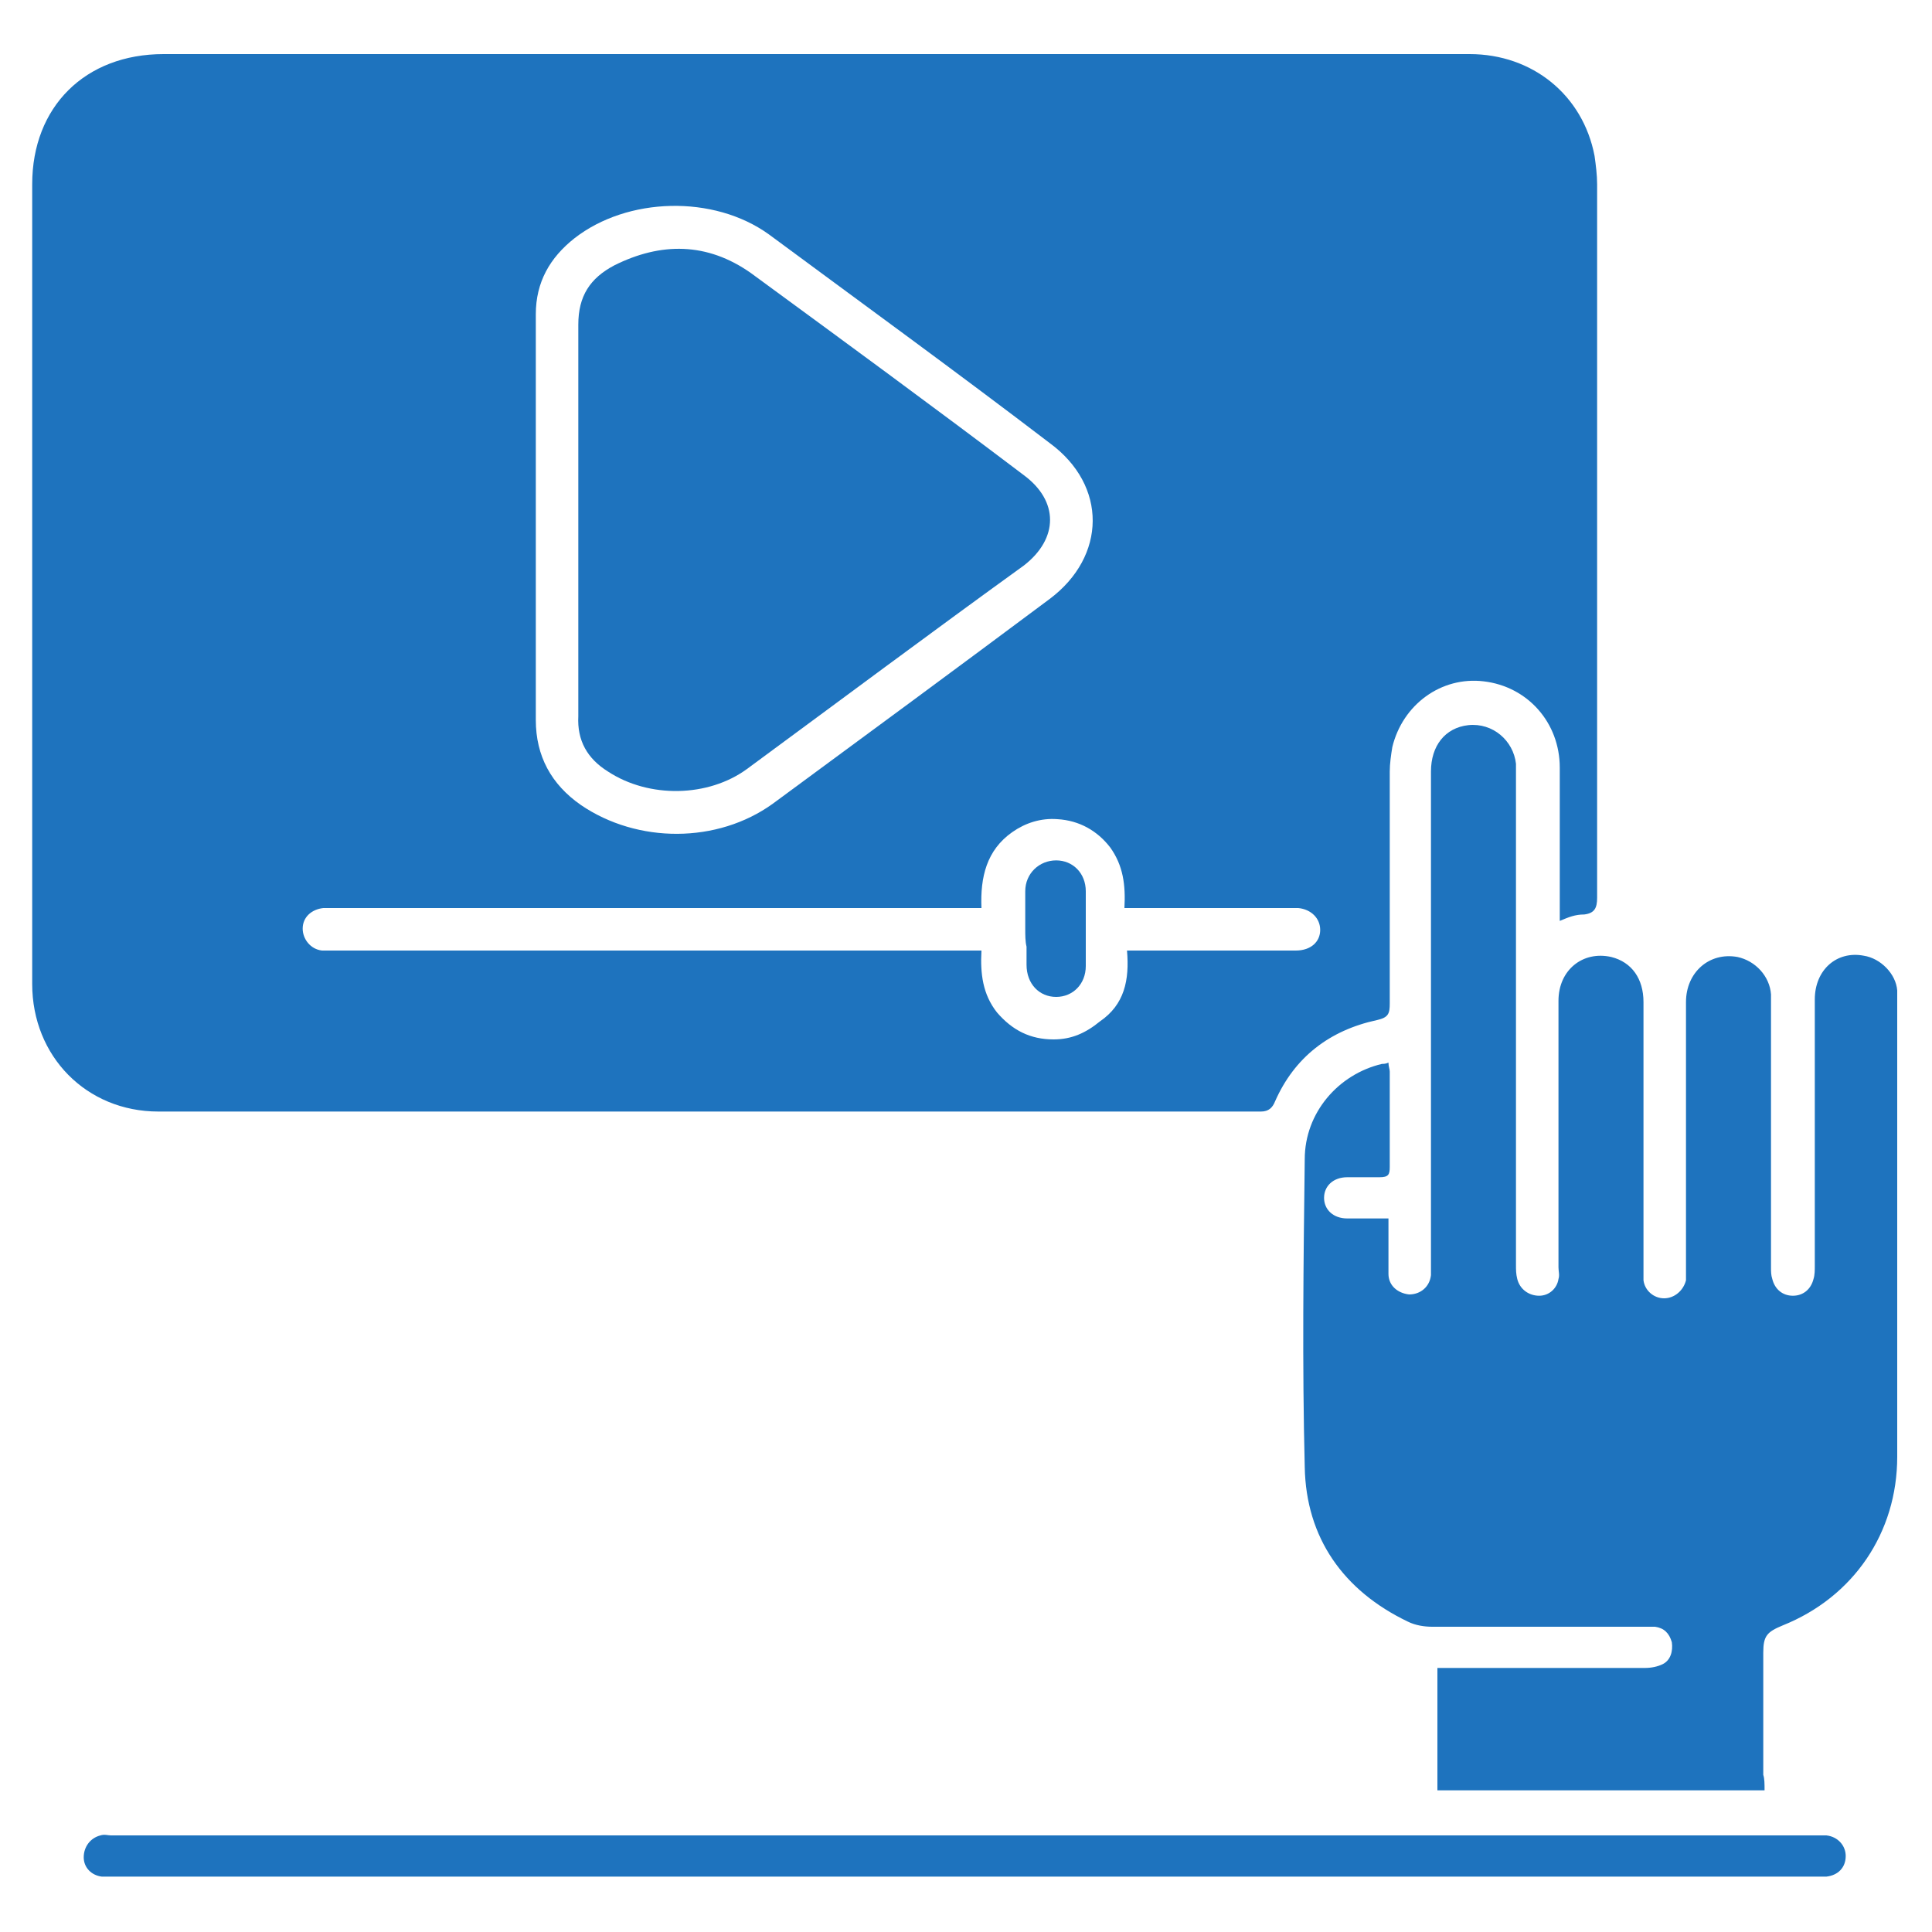 <?xml version="1.0" encoding="utf-8"?>
<!-- Generator: Adobe Illustrator 25.4.1, SVG Export Plug-In . SVG Version: 6.00 Build 0)  -->
<svg version="1.1" id="Layer_1" xmlns="http://www.w3.org/2000/svg" xmlns:xlink="http://www.w3.org/1999/xlink" x="0px" y="0px"
	 viewBox="0 0 150 150" style="enable-background:new 0 0 150 150;" xml:space="preserve">
<style type="text/css">
	.st0{fill:#1E73BE;}
</style>
<g>
	<path class="st0" d="M121.1,71.5c0-0.4,0-0.7,0-1c0-3.6,0-7.3,0-10.9c0-3.5-2.5-6.3-5.9-6.7c-3.3-0.4-6.3,1.8-7.1,5.1
		c-0.1,0.6-0.2,1.3-0.2,1.9c0,6,0,12,0,18c0,0.8-0.1,1.1-1,1.3c-3.7,0.8-6.4,2.9-7.9,6.3c-0.2,0.5-0.5,0.8-1.1,0.8
		c-28.5,0-57.1,0-85.6,0c-5.6,0-9.8-4.3-9.8-9.9c0-20.7,0-41.4,0-62.1c0-6,4.1-10.1,10.2-10.1c24.5,0,49.1,0,73.6,0
		c9.3,0,18.5,0,27.8,0c4.9,0,8.8,3.2,9.7,7.9c0.1,0.7,0.2,1.5,0.2,2.2c0,18.5,0,36.9,0,55.4c0,0.8-0.2,1.2-1,1.3
		C122.3,71,121.8,71.2,121.1,71.5z M41.6,40.3C41.6,40.3,41.6,40.3,41.6,40.3c0,5,0,10,0,15.1c0,0.2,0,0.3,0,0.5
		c0,2.8,1.2,5,3.5,6.6c4.4,3,10.6,3,14.9-0.1c7.2-5.3,14.4-10.6,21.5-15.9c4.4-3.3,4.5-8.8,0-12.1C74.3,28.9,67,23.6,59.7,18.2
		c-4.3-3.1-11-2.9-15.1,0.3c-1.9,1.5-3,3.4-3,5.9C41.6,29.7,41.6,35,41.6,40.3z M87.5,73.8c0.9,0,1.7,0,2.4,0c3.6,0,7.2,0,10.7,0
		c1.2,0,1.9-0.7,1.9-1.6c0-0.9-0.7-1.6-1.7-1.7c-0.2,0-0.4,0-0.6,0c-3.9,0-7.8,0-11.8,0c-0.3,0-0.6,0-1.1,0c0.1-1.8-0.1-3.3-1.1-4.7
		c-1-1.3-2.4-2.1-4.1-2.2c-1.3-0.1-2.5,0.3-3.5,1c-2,1.4-2.5,3.5-2.4,5.9c-0.5,0-0.9,0-1.2,0c-16.3,0-32.5,0-48.8,0
		c-0.4,0-0.7,0-1.1,0c-0.9,0.1-1.6,0.7-1.6,1.6c0,0.8,0.6,1.6,1.5,1.7c0.3,0,0.6,0,0.9,0c16.4,0,32.9,0,49.3,0c0.3,0,0.6,0,1,0
		c-0.1,1.8,0.1,3.4,1.2,4.8c1.2,1.4,2.6,2.1,4.4,2.1c1.4,0,2.5-0.5,3.6-1.4C87.3,78,87.7,76.1,87.5,73.8z"/>
	<path class="st0" d="M137,139c-8.5,0-16.9,0-25.4,0c0-3.2,0-6.3,0-9.5c0.4,0,0.7,0,1,0c5,0,10,0,15.1,0c0.5,0,1-0.1,1.4-0.3
		c0.6-0.3,0.8-1,0.7-1.7c-0.2-0.7-0.6-1.1-1.3-1.2c-0.3,0-0.7,0-1,0c-5.4,0-10.8,0-16.3,0c-0.6,0-1.3-0.1-1.9-0.4
		c-5-2.4-7.9-6.5-8-12c-0.2-8-0.1-15.9,0-23.9c0-3.6,2.6-6.6,6-7.4c0.1,0,0.3,0,0.5-0.1c0,0.3,0.1,0.5,0.1,0.7c0,2.5,0,5,0,7.4
		c0,0.6-0.1,0.8-0.8,0.8c-0.8,0-1.6,0-2.5,0c-1.1,0-1.8,0.7-1.8,1.6c0,0.9,0.7,1.6,1.8,1.6c1,0,2,0,3.2,0c0,0.5,0,0.9,0,1.3
		c0,1,0,2,0,3c0,0.9,0.7,1.5,1.6,1.6c0.9,0,1.6-0.6,1.7-1.5c0-0.3,0-0.6,0-0.8c0-12.8,0-25.5,0-38.3c0-2,1.1-3.4,2.9-3.6
		c1.9-0.2,3.5,1.2,3.7,3c0,0.4,0,0.8,0,1.2c0,12.6,0,25.1,0,37.7c0,0.4,0,0.7,0.1,1.1c0.2,0.8,0.9,1.3,1.7,1.3
		c0.8,0,1.4-0.6,1.5-1.3c0.1-0.3,0-0.6,0-0.9c0-6.9,0-13.8,0-20.7c0-2.4,1.9-3.9,4.1-3.4c1.6,0.4,2.5,1.7,2.5,3.5
		c0,3.7,0,7.4,0,11.2c0,3.2,0,6.4,0,9.6c0,0.3,0,0.6,0,0.8c0.1,0.8,0.8,1.4,1.6,1.4c0.8,0,1.5-0.6,1.7-1.4c0-0.3,0-0.7,0-1
		c0-6.9,0-13.7,0-20.6c0-2.3,1.8-3.9,4-3.5c1.4,0.3,2.5,1.5,2.6,2.9c0,0.3,0,0.7,0,1c0,6.7,0,13.5,0,20.2c0,0.3,0,0.6,0.1,0.9
		c0.2,0.8,0.8,1.3,1.6,1.3c0.8,0,1.4-0.5,1.6-1.3c0.1-0.3,0.1-0.7,0.1-1c0-6.9,0-13.8,0-20.7c0-2.3,1.7-3.8,3.8-3.4
		c1.3,0.2,2.5,1.4,2.6,2.7c0,0.4,0,0.7,0,1.1c0,11.7,0,23.4,0,35.1c0,5.9-3.4,10.9-8.9,13.1c-1.2,0.5-1.5,0.8-1.5,2.1
		c0,3.2,0,6.3,0,9.5C137,138.1,137,138.5,137,139z"/>
	<path class="st0" d="M74.9,145.7c-22,0-44,0-65.9,0c-0.4,0-0.7,0-1.1,0c-0.8-0.1-1.4-0.7-1.4-1.5c0-0.8,0.5-1.5,1.3-1.7
		c0.3-0.1,0.6,0,0.8,0c43.9,0,87.7,0,131.6,0c0.5,0,1.1,0,1.6,0c0.9,0.1,1.5,0.8,1.5,1.6c0,0.9-0.6,1.5-1.5,1.6c-0.3,0-0.6,0-0.9,0
		C118.9,145.7,96.9,145.7,74.9,145.7z"/>
	<path class="st0" d="M44.9,40.4c0-5.1,0-10.2,0-15.2c0-2.2,0.9-3.6,2.8-4.6c3.6-1.8,7.2-1.8,10.6,0.6c7.1,5.2,14.2,10.4,21.2,15.7
		c2.7,2,2.7,4.9,0,7C72.3,49.1,65.2,54.4,58,59.7c-3,2.2-7.6,2.3-10.8,0.2c-1.6-1-2.4-2.4-2.3-4.3C44.9,50.5,44.9,45.4,44.9,40.4z"
		/>
	<path class="st0" d="M79.6,72.1c0-1,0-1.9,0-2.9c0-1.4,1.1-2.4,2.4-2.4c1.3,0,2.3,1,2.3,2.4c0,1.9,0,3.9,0,5.8c0,1.4-1,2.4-2.3,2.4
		c-1.3,0-2.3-1-2.3-2.5c0-0.5,0-1,0-1.4C79.6,73.1,79.6,72.6,79.6,72.1C79.6,72.1,79.6,72.1,79.6,72.1z"/>
</g>
</svg>
